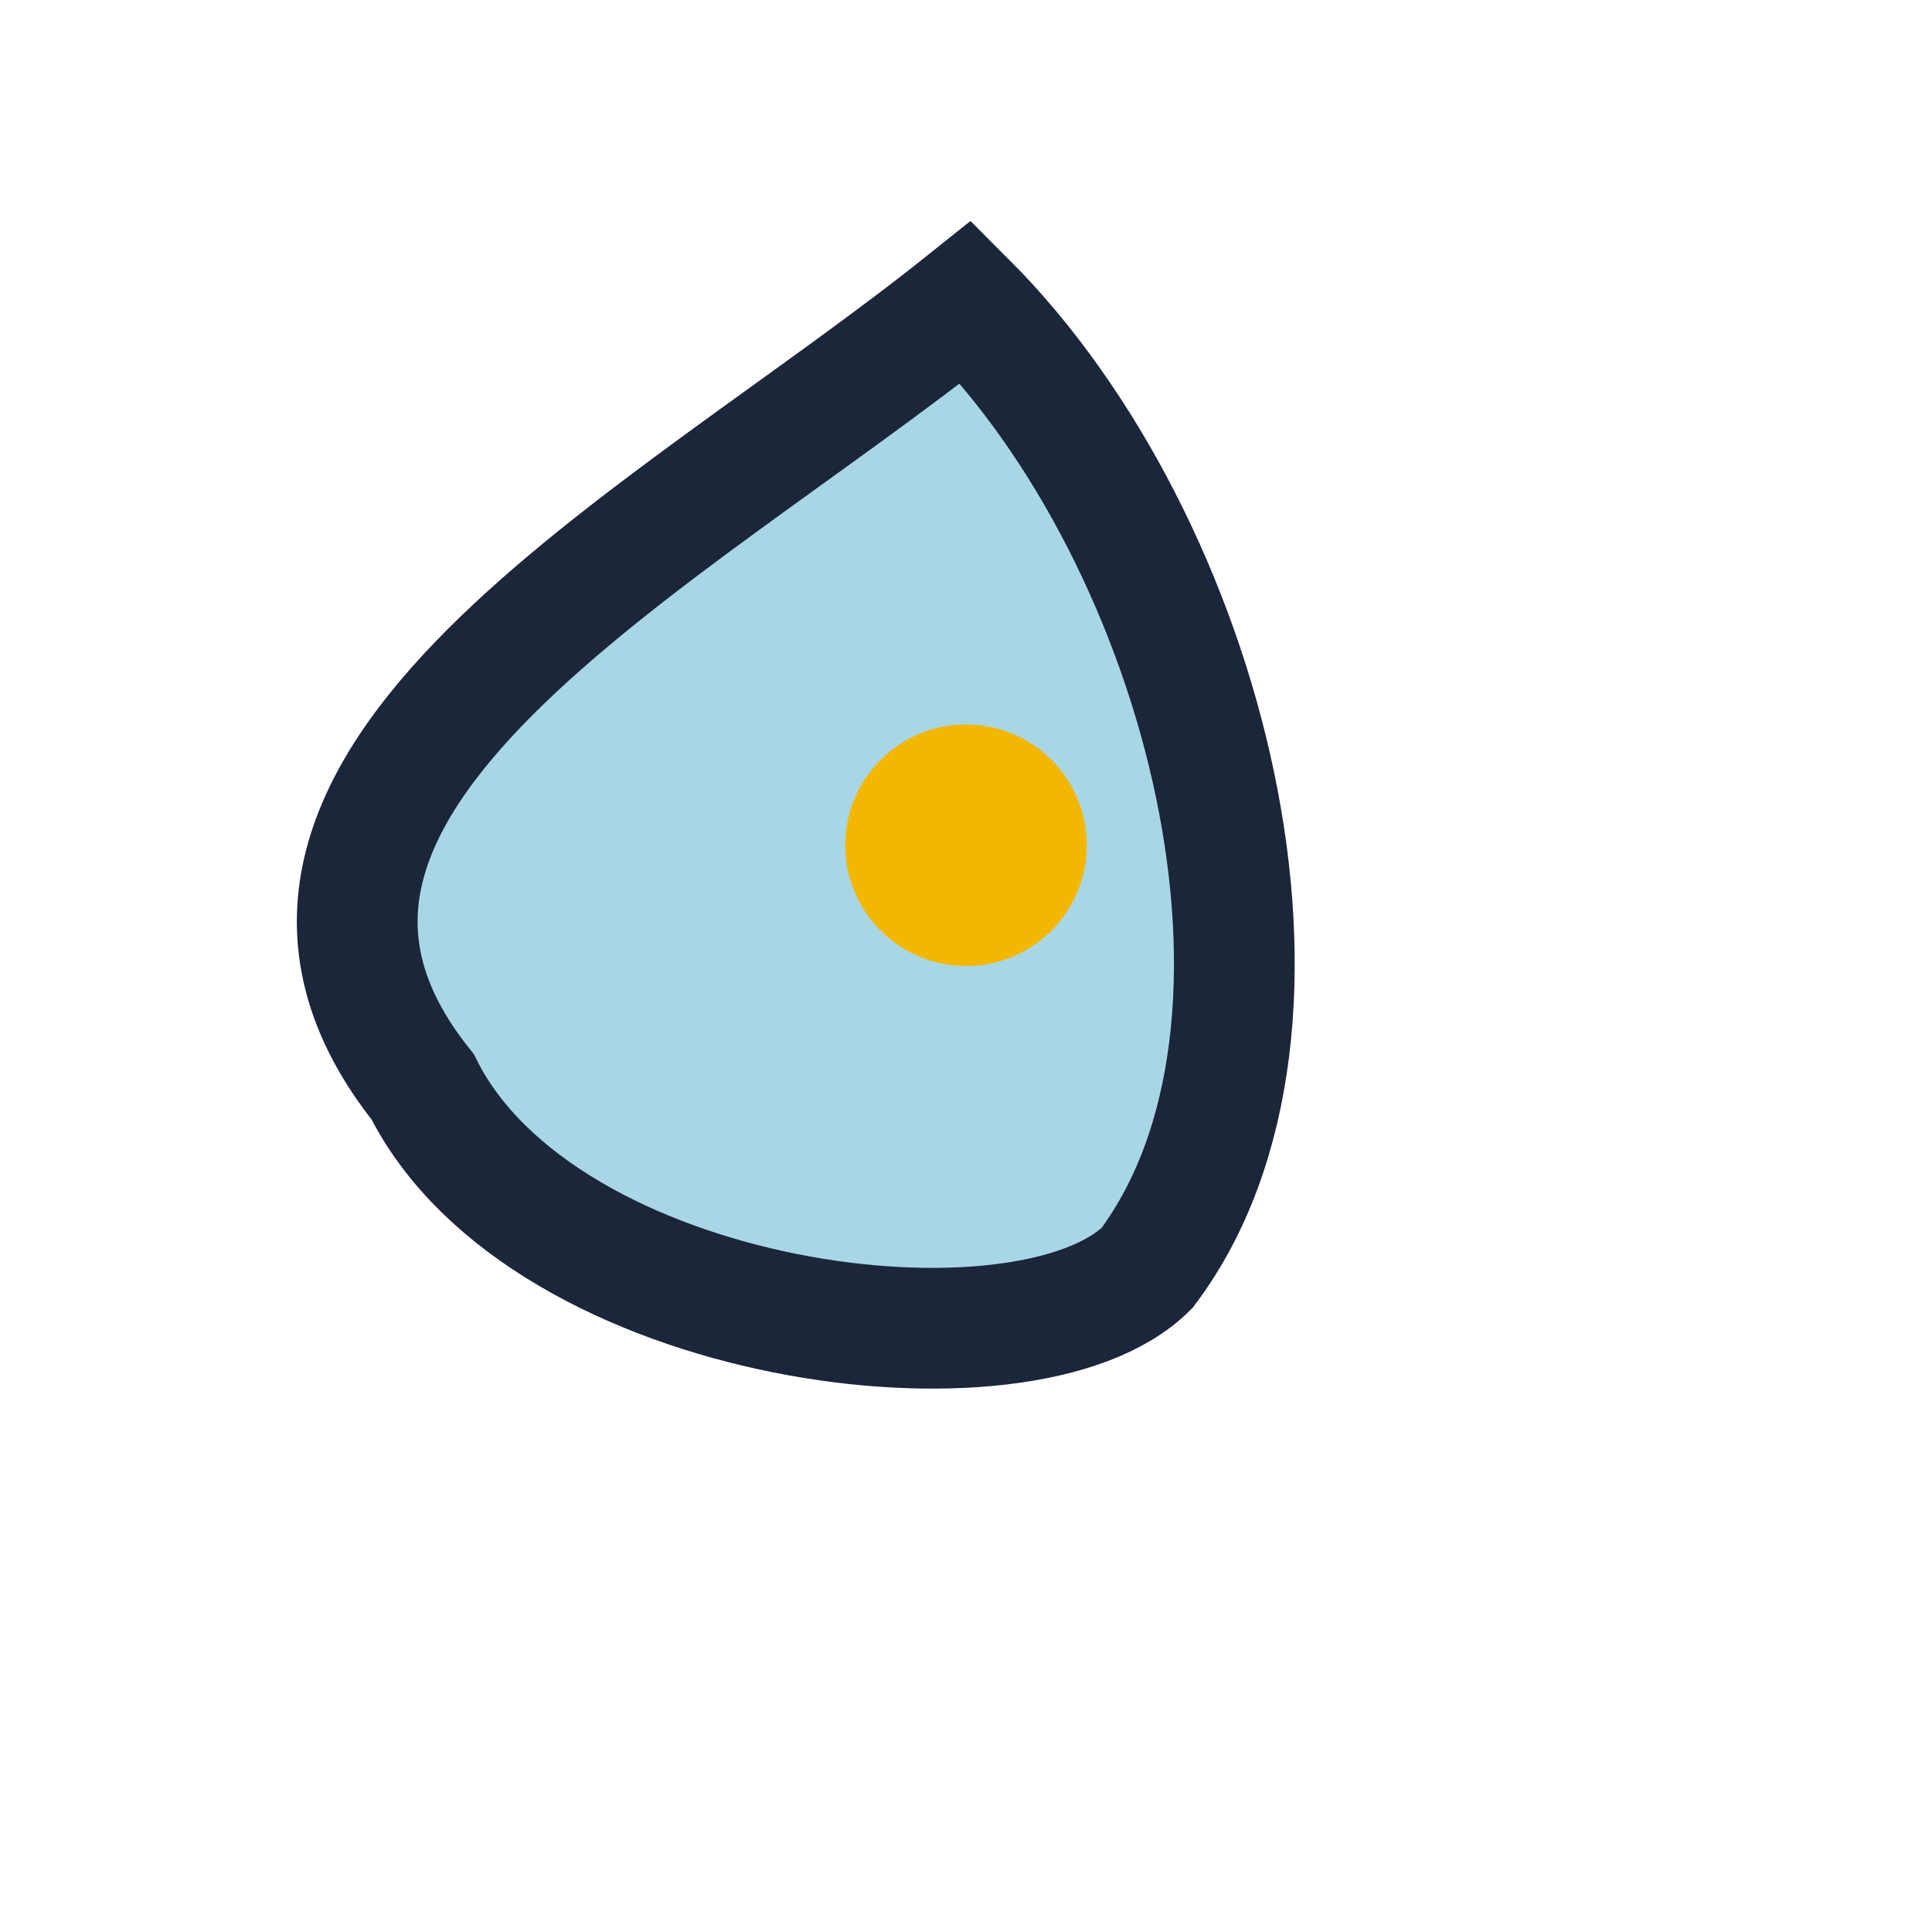 <?xml version="1.0" encoding="UTF-8"?>
<svg xmlns="http://www.w3.org/2000/svg" width="32" height="32" viewBox="0 0 32 32"><path d="M16 5c4 4 6 12 3 16-2 2-10 1-12-3C3 13 11 9 16 5z" fill="#A9D6E5" stroke="#1B263B" stroke-width="2"/><circle cx="16" cy="14" r="2" fill="#F3B700"/></svg>